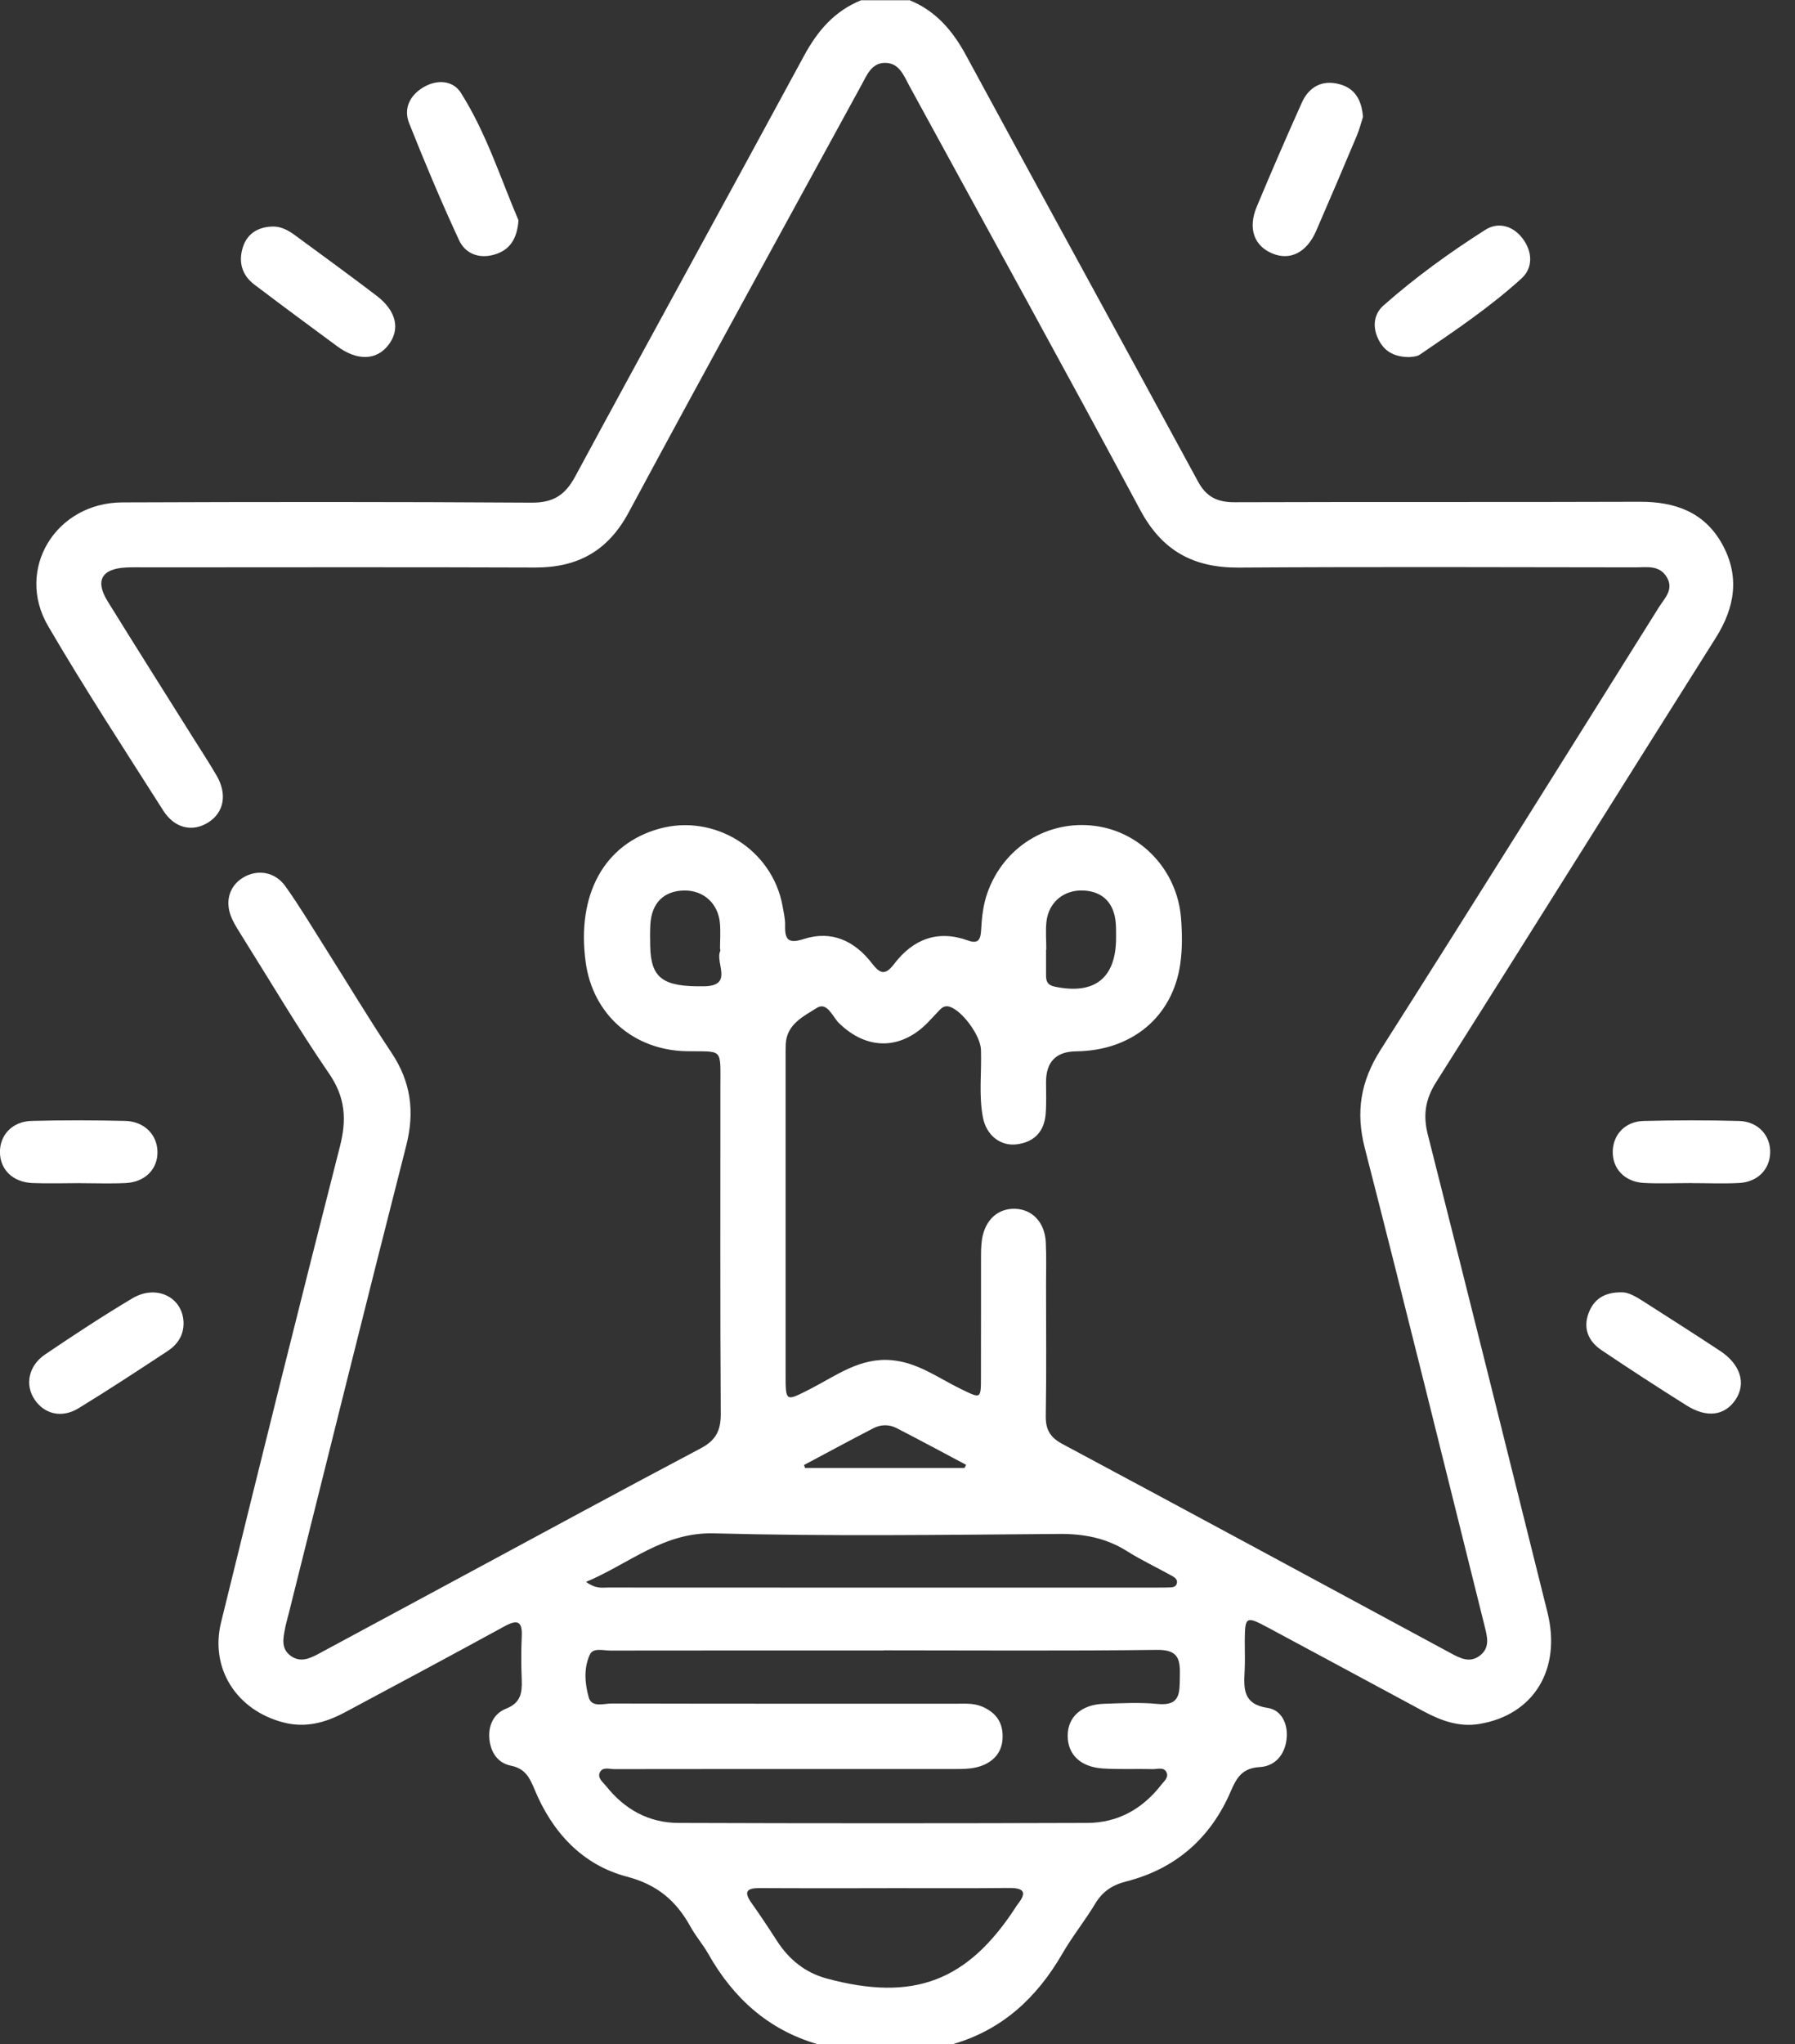 <svg width="65" height="74" viewBox="0 0 65 74" fill="none" xmlns="http://www.w3.org/2000/svg">
<rect x="0" y="0" width="65" height="74" fill="#333333" stroke="none"/>
<g clip-path="url(#clip0_60_42)">
<path d="M32.919 0C33.884 0.387 34.499 1.108 34.988 2.014C37.773 7.159 40.592 12.285 43.379 17.427C43.685 17.993 44.084 18.184 44.71 18.182C49.599 18.165 54.486 18.182 59.375 18.165C60.655 18.159 61.715 18.538 62.357 19.687C63.006 20.851 62.833 21.98 62.129 23.094C58.749 28.448 55.396 33.82 52.008 39.17C51.613 39.792 51.524 40.368 51.704 41.076C53.163 46.838 54.6 52.604 56.036 58.369C56.55 60.435 55.537 62.085 53.569 62.41C52.843 62.532 52.189 62.293 51.565 61.96C49.676 60.946 47.794 59.925 45.905 58.915C45.117 58.493 45.082 58.52 45.075 59.397C45.073 59.757 45.09 60.119 45.071 60.48C45.038 61.127 45.001 61.696 45.911 61.831C46.412 61.906 46.653 62.424 46.589 62.964C46.522 63.532 46.169 63.939 45.618 63.971C44.995 64.008 44.787 64.336 44.57 64.844C43.843 66.54 42.573 67.656 40.777 68.113C40.272 68.242 39.923 68.477 39.657 68.92C39.285 69.539 38.827 70.105 38.467 70.73C37.549 72.316 36.3 73.48 34.51 74H29.596C27.808 73.478 26.546 72.323 25.644 70.726C25.455 70.391 25.195 70.098 25.01 69.76C24.493 68.822 23.815 68.23 22.699 67.937C21.084 67.513 19.992 66.323 19.354 64.773C19.178 64.345 19.009 64.022 18.502 63.921C18.032 63.827 17.779 63.453 17.725 62.985C17.668 62.482 17.864 62.041 18.328 61.855C18.847 61.651 18.91 61.297 18.893 60.83C18.872 60.3 18.868 59.77 18.893 59.24C18.92 58.685 18.733 58.622 18.271 58.874C16.348 59.925 14.416 60.961 12.484 61.992C11.79 62.362 11.067 62.565 10.262 62.355C8.579 61.919 7.593 60.416 8.005 58.732C9.416 52.983 10.844 47.237 12.31 41.502C12.561 40.521 12.505 39.721 11.913 38.86C10.809 37.252 9.817 35.57 8.78 33.919C8.653 33.714 8.52 33.512 8.416 33.294C8.125 32.687 8.279 32.094 8.793 31.776C9.31 31.458 9.953 31.55 10.333 32.082C10.836 32.785 11.281 33.533 11.746 34.266C12.557 35.547 13.337 36.85 14.178 38.112C14.881 39.168 15.024 40.247 14.709 41.477C13.268 47.119 11.867 52.773 10.453 58.423C10.406 58.61 10.35 58.795 10.316 58.984C10.254 59.318 10.179 59.666 10.497 59.921C10.836 60.192 11.173 60.065 11.507 59.886C13.309 58.915 15.11 57.946 16.912 56.974C19.731 55.456 22.545 53.926 25.378 52.43C25.921 52.143 26.104 51.788 26.1 51.181C26.075 47.231 26.089 43.28 26.087 39.332C26.087 37.915 26.191 38.077 24.871 38.056C22.94 38.025 21.462 36.721 21.208 34.83C20.876 32.381 21.88 30.558 23.865 30.003C25.869 29.442 27.966 30.748 28.336 32.793C28.378 33.03 28.438 33.271 28.43 33.508C28.417 34.026 28.552 34.171 29.105 33.994C30.12 33.668 30.953 34.065 31.579 34.88C31.872 35.262 32.059 35.316 32.379 34.896C33.061 34.003 33.949 33.649 35.054 34.048C35.437 34.187 35.51 33.996 35.528 33.67C35.553 33.213 35.601 32.758 35.755 32.323C36.343 30.662 37.94 29.671 39.665 29.901C41.319 30.12 42.627 31.504 42.766 33.227C42.81 33.776 42.818 34.341 42.741 34.884C42.471 36.809 40.991 38.037 38.969 38.06C38.244 38.068 37.88 38.438 37.879 39.17C37.879 39.555 37.896 39.943 37.865 40.326C37.815 40.962 37.453 41.346 36.821 41.426C36.229 41.502 35.718 41.103 35.593 40.451C35.437 39.642 35.551 38.817 35.522 38C35.505 37.491 34.857 36.605 34.4 36.449C34.231 36.391 34.123 36.462 34.021 36.568C33.87 36.724 33.726 36.886 33.574 37.041C32.593 38.023 31.373 38.01 30.381 37.038C30.145 36.807 29.953 36.252 29.577 36.489C29.105 36.79 28.486 37.075 28.453 37.798C28.446 37.965 28.448 38.135 28.448 38.303C28.448 42.109 28.448 45.915 28.448 49.719C28.448 50.765 28.438 50.742 29.342 50.282C30.274 49.806 31.138 49.137 32.288 49.241C33.244 49.326 33.984 49.892 34.801 50.287C35.526 50.638 35.52 50.655 35.522 49.846C35.526 48.426 35.522 47.004 35.524 45.583C35.524 45.342 35.524 45.099 35.56 44.862C35.676 44.153 36.142 43.737 36.769 43.76C37.385 43.785 37.833 44.254 37.869 44.965C37.896 45.493 37.879 46.025 37.879 46.554C37.879 48.119 37.896 49.686 37.869 51.251C37.861 51.746 38.019 52.031 38.467 52.272C43.159 54.783 47.84 57.313 52.523 59.842C52.87 60.029 53.224 60.221 53.596 59.93C53.97 59.637 53.852 59.24 53.76 58.865C52.32 53.097 50.9 47.323 49.422 41.565C49.085 40.253 49.27 39.145 49.994 38.006C53.38 32.681 56.722 27.33 60.071 21.984C60.279 21.653 60.634 21.331 60.345 20.876C60.077 20.45 59.63 20.539 59.231 20.539C54.438 20.533 49.644 20.516 44.851 20.547C43.219 20.556 42.084 19.943 41.292 18.467C38.54 13.33 35.722 8.229 32.932 3.114C32.726 2.735 32.562 2.27 32.04 2.276C31.56 2.282 31.392 2.715 31.196 3.076C28.382 8.232 25.545 13.38 22.763 18.554C22.011 19.951 20.915 20.55 19.371 20.545C14.675 20.527 9.977 20.539 5.28 20.539C5.039 20.539 4.798 20.531 4.558 20.545C3.679 20.589 3.436 21.023 3.897 21.766C4.91 23.404 5.941 25.033 6.965 26.665C7.259 27.133 7.564 27.598 7.843 28.076C8.24 28.758 8.109 29.423 7.529 29.781C6.963 30.13 6.321 29.987 5.912 29.344C4.504 27.13 3.066 24.931 1.742 22.664C0.542 20.612 2.016 18.197 4.428 18.188C9.366 18.169 14.305 18.165 19.242 18.197C20.026 18.203 20.46 17.933 20.828 17.251C23.574 12.166 26.364 7.105 29.114 2.022C29.604 1.116 30.219 0.397 31.184 0.008H32.919V0ZM31.997 59.749C28.698 59.749 25.399 59.749 22.1 59.753C21.843 59.753 21.481 59.639 21.36 59.898C21.131 60.387 21.179 60.948 21.319 61.449C21.427 61.828 21.859 61.67 22.15 61.67C26.293 61.68 30.434 61.676 34.578 61.678C34.913 61.678 35.252 61.645 35.576 61.786C36.008 61.975 36.277 62.281 36.304 62.769C36.329 63.214 36.173 63.575 35.786 63.81C35.443 64.018 35.057 64.041 34.67 64.041C33.346 64.041 32.02 64.041 30.697 64.041C27.879 64.041 25.062 64.041 22.242 64.045C22.063 64.045 21.819 63.952 21.72 64.168C21.628 64.372 21.834 64.517 21.95 64.661C22.618 65.502 23.493 65.989 24.563 65.993C29.5 66.01 34.437 66.01 39.374 65.993C40.473 65.989 41.365 65.492 42.043 64.623C42.145 64.492 42.315 64.359 42.251 64.187C42.165 63.95 41.92 64.049 41.743 64.045C41.141 64.029 40.536 64.06 39.937 64.022C39.122 63.969 38.659 63.513 38.663 62.829C38.667 62.156 39.162 61.707 39.97 61.68C40.619 61.659 41.274 61.622 41.92 61.686C42.756 61.767 42.712 61.268 42.725 60.697C42.739 60.092 42.693 59.718 41.899 59.728C38.599 59.77 35.3 59.745 32.001 59.745L31.997 59.749ZM21.219 57.267C21.589 57.531 21.813 57.471 22.021 57.471C28.662 57.475 35.3 57.475 41.941 57.473C42.06 57.473 42.182 57.473 42.301 57.469C42.421 57.464 42.567 57.473 42.61 57.338C42.666 57.161 42.508 57.088 42.386 57.02C41.86 56.73 41.313 56.471 40.806 56.151C40.045 55.673 39.239 55.523 38.343 55.531C34.181 55.564 30.016 55.621 25.858 55.51C24.019 55.462 22.813 56.596 21.219 57.269V57.267ZM32.126 68.356C30.587 68.356 29.045 68.361 27.505 68.352C27.047 68.35 26.921 68.477 27.209 68.884C27.528 69.335 27.835 69.797 28.134 70.261C28.569 70.938 29.159 71.414 29.933 71.624C33.094 72.478 35.054 71.724 36.807 69.003C36.821 68.984 36.832 68.963 36.848 68.943C37.208 68.492 37.069 68.342 36.528 68.348C35.059 68.363 33.591 68.354 32.124 68.354L32.126 68.356ZM26.083 34.358C26.083 34.358 26.077 34.358 26.073 34.358C26.073 34.046 26.097 33.732 26.07 33.421C26.004 32.701 25.474 32.228 24.776 32.238C24.04 32.25 23.597 32.687 23.551 33.46C23.535 33.724 23.539 33.988 23.545 34.252C23.57 35.41 23.996 35.732 25.505 35.705C26.573 35.686 25.889 34.855 26.081 34.427C26.091 34.408 26.081 34.379 26.081 34.356L26.083 34.358ZM37.888 34.375C37.888 34.375 37.881 34.375 37.879 34.375C37.879 34.688 37.879 35 37.879 35.312C37.879 35.522 37.931 35.661 38.181 35.715C39.632 36.027 40.417 35.414 40.415 33.944C40.415 33.776 40.417 33.606 40.405 33.439C40.353 32.695 39.937 32.271 39.233 32.238C38.53 32.205 37.973 32.658 37.894 33.365C37.858 33.697 37.888 34.038 37.888 34.373V34.375ZM34.926 53.143C34.946 53.105 34.965 53.068 34.984 53.029C34.144 52.584 33.31 52.132 32.464 51.698C32.198 51.561 31.895 51.565 31.627 51.704C30.785 52.139 29.953 52.59 29.116 53.035C29.128 53.072 29.139 53.107 29.151 53.143H34.925H34.926Z" fill="white"/>
<path d="M18.776 7.97C18.727 8.651 18.459 9.05 17.914 9.213C17.357 9.381 16.852 9.19 16.623 8.695C15.977 7.302 15.382 5.885 14.815 4.459C14.607 3.933 14.837 3.457 15.324 3.164C15.819 2.867 16.401 2.902 16.691 3.363C17.617 4.827 18.136 6.485 18.774 7.972L18.776 7.97Z" fill="white"/>
<path d="M9.828 8.202C10.162 8.182 10.433 8.333 10.69 8.522C11.674 9.248 12.667 9.965 13.638 10.707C14.363 11.26 14.503 11.931 14.058 12.499C13.626 13.05 12.934 13.069 12.21 12.536C11.206 11.796 10.202 11.054 9.208 10.3C8.755 9.957 8.628 9.477 8.795 8.949C8.949 8.466 9.325 8.229 9.83 8.202H9.828Z" fill="white"/>
<path d="M6.647 47.896C6.65 48.349 6.423 48.68 6.063 48.915C4.997 49.615 3.931 50.318 2.844 50.981C2.239 51.351 1.609 51.195 1.255 50.669C0.894 50.139 1.029 49.439 1.636 49.031C2.673 48.331 3.719 47.641 4.793 47.002C5.67 46.479 6.633 46.971 6.647 47.894V47.896Z" fill="white"/>
<path d="M2.9 42.831C2.324 42.831 1.748 42.852 1.172 42.828C0.464 42.797 0.006 42.344 -0.002 41.716C-0.01 41.089 0.449 40.596 1.145 40.579C2.272 40.55 3.401 40.552 4.529 40.579C5.22 40.594 5.693 41.074 5.702 41.694C5.714 42.321 5.257 42.793 4.554 42.828C4.003 42.855 3.449 42.833 2.898 42.833L2.9 42.831Z" fill="white"/>
<path d="M49.356 4.232C49.297 4.417 49.231 4.675 49.131 4.916C48.647 6.066 48.158 7.217 47.659 8.362C47.318 9.146 46.712 9.445 46.069 9.175C45.412 8.899 45.182 8.267 45.508 7.487C46.034 6.224 46.58 4.968 47.14 3.719C47.397 3.147 47.869 2.883 48.493 3.045C49.048 3.187 49.308 3.6 49.356 4.234V4.232Z" fill="white"/>
<path d="M51.021 12.927C50.441 12.921 50.104 12.688 49.902 12.26C49.694 11.819 49.753 11.366 50.096 11.061C51.247 10.044 52.492 9.142 53.787 8.319C54.257 8.021 54.789 8.177 55.134 8.631C55.494 9.105 55.525 9.691 55.095 10.082C53.958 11.115 52.682 11.975 51.414 12.838C51.287 12.925 51.093 12.913 51.023 12.929L51.021 12.927Z" fill="white"/>
<path d="M58.718 46.784C58.961 46.776 59.233 46.936 59.497 47.104C60.429 47.699 61.362 48.294 62.287 48.904C63.029 49.393 63.239 50.085 62.848 50.669C62.455 51.253 61.809 51.343 61.069 50.877C60.031 50.224 59 49.557 57.984 48.871C57.523 48.559 57.321 48.096 57.522 47.547C57.705 47.048 58.08 46.778 58.718 46.784Z" fill="white"/>
<path d="M61.252 42.829C60.676 42.829 60.098 42.855 59.524 42.824C58.83 42.787 58.379 42.301 58.4 41.669C58.419 41.066 58.857 40.596 59.518 40.581C60.67 40.552 61.823 40.55 62.975 40.581C63.663 40.598 64.122 41.111 64.101 41.737C64.081 42.34 63.644 42.791 62.979 42.826C62.405 42.856 61.827 42.831 61.25 42.831L61.252 42.829Z" fill="white"/>
</g>
<defs>
<clipPath id="clip0_60_42">
<rect width="64.101" height="74" fill="white"/>
</clipPath>
</defs>
</svg>
